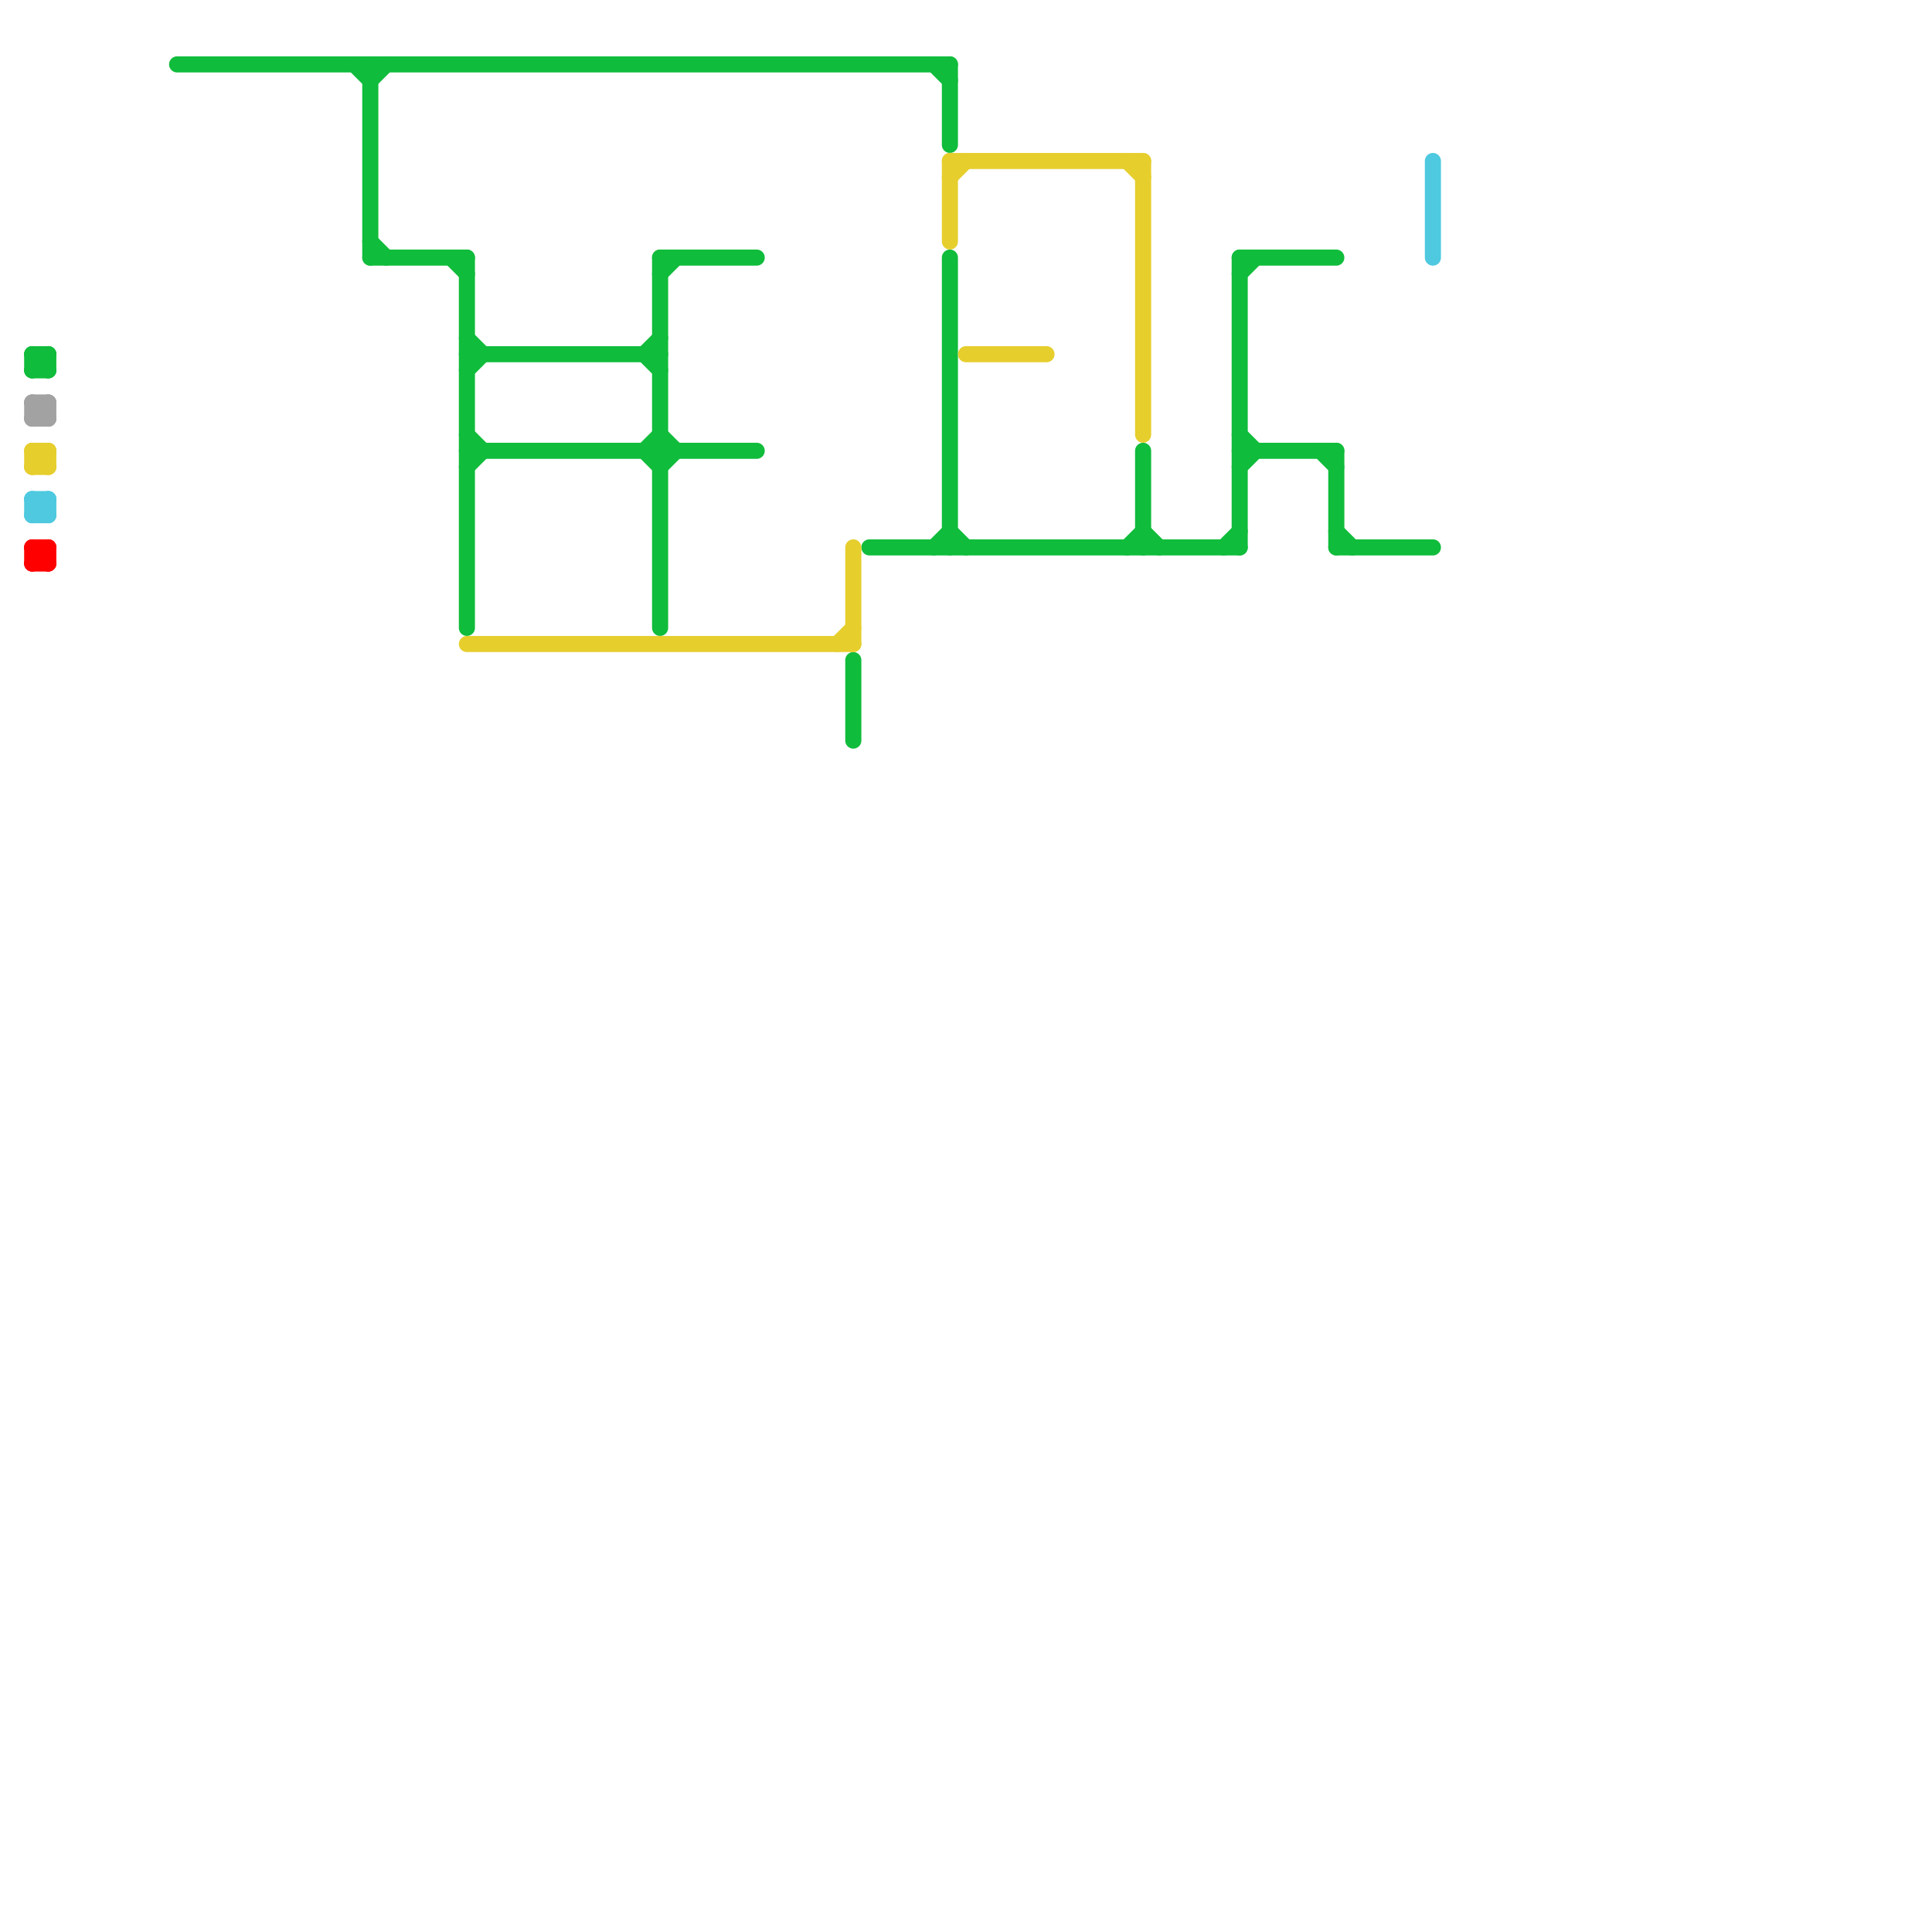 
<svg version="1.1" xmlns="http://www.w3.org/2000/svg" viewBox="0 0 120 120">
<style>text { font: 1px Helvetica; font-weight: 600; white-space: pre; dominant-baseline: central; } line { stroke-width: 1; fill: none; stroke-linecap: round; stroke-linejoin: round; } .c0 { stroke: #10bc3b } .c1 { stroke: #a2a2a2 } .c2 { stroke: #e6ce2d } .c3 { stroke: #4ec9df } .c4 { stroke: #ff0000 }</style><defs><g id="wm-xf"><circle r="1.2" fill="#000"/><circle r="0.9" fill="#fff"/><circle r="0.6" fill="#000"/><circle r="0.3" fill="#fff"/></g><g id="wm"><circle r="0.6" fill="#000"/><circle r="0.3" fill="#fff"/></g></defs><line class="c0" x1="2" y1="22" x2="2" y2="23"/><line class="c0" x1="29" y1="23" x2="30" y2="22"/><line class="c0" x1="53" y1="41" x2="53" y2="46"/><line class="c0" x1="23" y1="16" x2="29" y2="16"/><line class="c0" x1="77" y1="28" x2="83" y2="28"/><line class="c0" x1="29" y1="22" x2="41" y2="22"/><line class="c0" x1="41" y1="27" x2="42" y2="28"/><line class="c0" x1="82" y1="28" x2="83" y2="29"/><line class="c0" x1="28" y1="16" x2="29" y2="17"/><line class="c0" x1="71" y1="33" x2="72" y2="34"/><line class="c0" x1="41" y1="17" x2="42" y2="16"/><line class="c0" x1="41" y1="29" x2="42" y2="28"/><line class="c0" x1="77" y1="17" x2="78" y2="16"/><line class="c0" x1="23" y1="4" x2="23" y2="16"/><line class="c0" x1="77" y1="29" x2="78" y2="28"/><line class="c0" x1="83" y1="33" x2="84" y2="34"/><line class="c0" x1="29" y1="28" x2="47" y2="28"/><line class="c0" x1="76" y1="34" x2="77" y2="33"/><line class="c0" x1="29" y1="21" x2="30" y2="22"/><line class="c0" x1="23" y1="15" x2="24" y2="16"/><line class="c0" x1="58" y1="4" x2="59" y2="5"/><line class="c0" x1="83" y1="28" x2="83" y2="34"/><line class="c0" x1="23" y1="5" x2="24" y2="4"/><line class="c0" x1="2" y1="23" x2="3" y2="23"/><line class="c0" x1="2" y1="22" x2="3" y2="23"/><line class="c0" x1="40" y1="28" x2="41" y2="27"/><line class="c0" x1="29" y1="27" x2="30" y2="28"/><line class="c0" x1="40" y1="22" x2="41" y2="21"/><line class="c0" x1="59" y1="4" x2="59" y2="9"/><line class="c0" x1="77" y1="27" x2="78" y2="28"/><line class="c0" x1="22" y1="4" x2="23" y2="5"/><line class="c0" x1="54" y1="34" x2="77" y2="34"/><line class="c0" x1="59" y1="33" x2="60" y2="34"/><line class="c0" x1="29" y1="29" x2="30" y2="28"/><line class="c0" x1="41" y1="16" x2="47" y2="16"/><line class="c0" x1="59" y1="16" x2="59" y2="34"/><line class="c0" x1="83" y1="34" x2="89" y2="34"/><line class="c0" x1="71" y1="28" x2="71" y2="34"/><line class="c0" x1="58" y1="34" x2="59" y2="33"/><line class="c0" x1="2" y1="23" x2="3" y2="22"/><line class="c0" x1="29" y1="16" x2="29" y2="39"/><line class="c0" x1="11" y1="4" x2="59" y2="4"/><line class="c0" x1="70" y1="34" x2="71" y2="33"/><line class="c0" x1="77" y1="16" x2="83" y2="16"/><line class="c0" x1="41" y1="16" x2="41" y2="39"/><line class="c0" x1="2" y1="22" x2="3" y2="22"/><line class="c0" x1="77" y1="16" x2="77" y2="34"/><line class="c0" x1="40" y1="22" x2="41" y2="23"/><line class="c0" x1="40" y1="28" x2="41" y2="29"/><line class="c0" x1="3" y1="22" x2="3" y2="23"/><line class="c1" x1="2" y1="26" x2="3" y2="25"/><line class="c1" x1="3" y1="25" x2="3" y2="26"/><line class="c1" x1="2" y1="25" x2="2" y2="26"/><line class="c1" x1="2" y1="25" x2="3" y2="26"/><line class="c1" x1="2" y1="26" x2="3" y2="26"/><line class="c1" x1="2" y1="25" x2="3" y2="25"/><line class="c2" x1="70" y1="10" x2="71" y2="11"/><line class="c2" x1="29" y1="40" x2="53" y2="40"/><line class="c2" x1="2" y1="29" x2="3" y2="28"/><line class="c2" x1="59" y1="10" x2="71" y2="10"/><line class="c2" x1="60" y1="22" x2="65" y2="22"/><line class="c2" x1="2" y1="28" x2="2" y2="29"/><line class="c2" x1="59" y1="10" x2="59" y2="15"/><line class="c2" x1="59" y1="11" x2="60" y2="10"/><line class="c2" x1="2" y1="28" x2="3" y2="29"/><line class="c2" x1="71" y1="10" x2="71" y2="27"/><line class="c2" x1="52" y1="40" x2="53" y2="39"/><line class="c2" x1="2" y1="28" x2="3" y2="28"/><line class="c2" x1="53" y1="34" x2="53" y2="40"/><line class="c2" x1="2" y1="29" x2="3" y2="29"/><line class="c2" x1="3" y1="28" x2="3" y2="29"/><line class="c3" x1="3" y1="31" x2="3" y2="32"/><line class="c3" x1="2" y1="32" x2="3" y2="31"/><line class="c3" x1="2" y1="31" x2="2" y2="32"/><line class="c3" x1="2" y1="31" x2="3" y2="32"/><line class="c3" x1="2" y1="31" x2="3" y2="31"/><line class="c3" x1="2" y1="32" x2="3" y2="32"/><line class="c3" x1="89" y1="10" x2="89" y2="16"/><line class="c4" x1="2" y1="34" x2="2" y2="35"/><line class="c4" x1="3" y1="34" x2="3" y2="35"/><line class="c4" x1="2" y1="35" x2="3" y2="34"/><line class="c4" x1="2" y1="34" x2="3" y2="35"/><line class="c4" x1="2" y1="35" x2="3" y2="35"/><line class="c4" x1="2" y1="34" x2="3" y2="34"/>
</svg>
